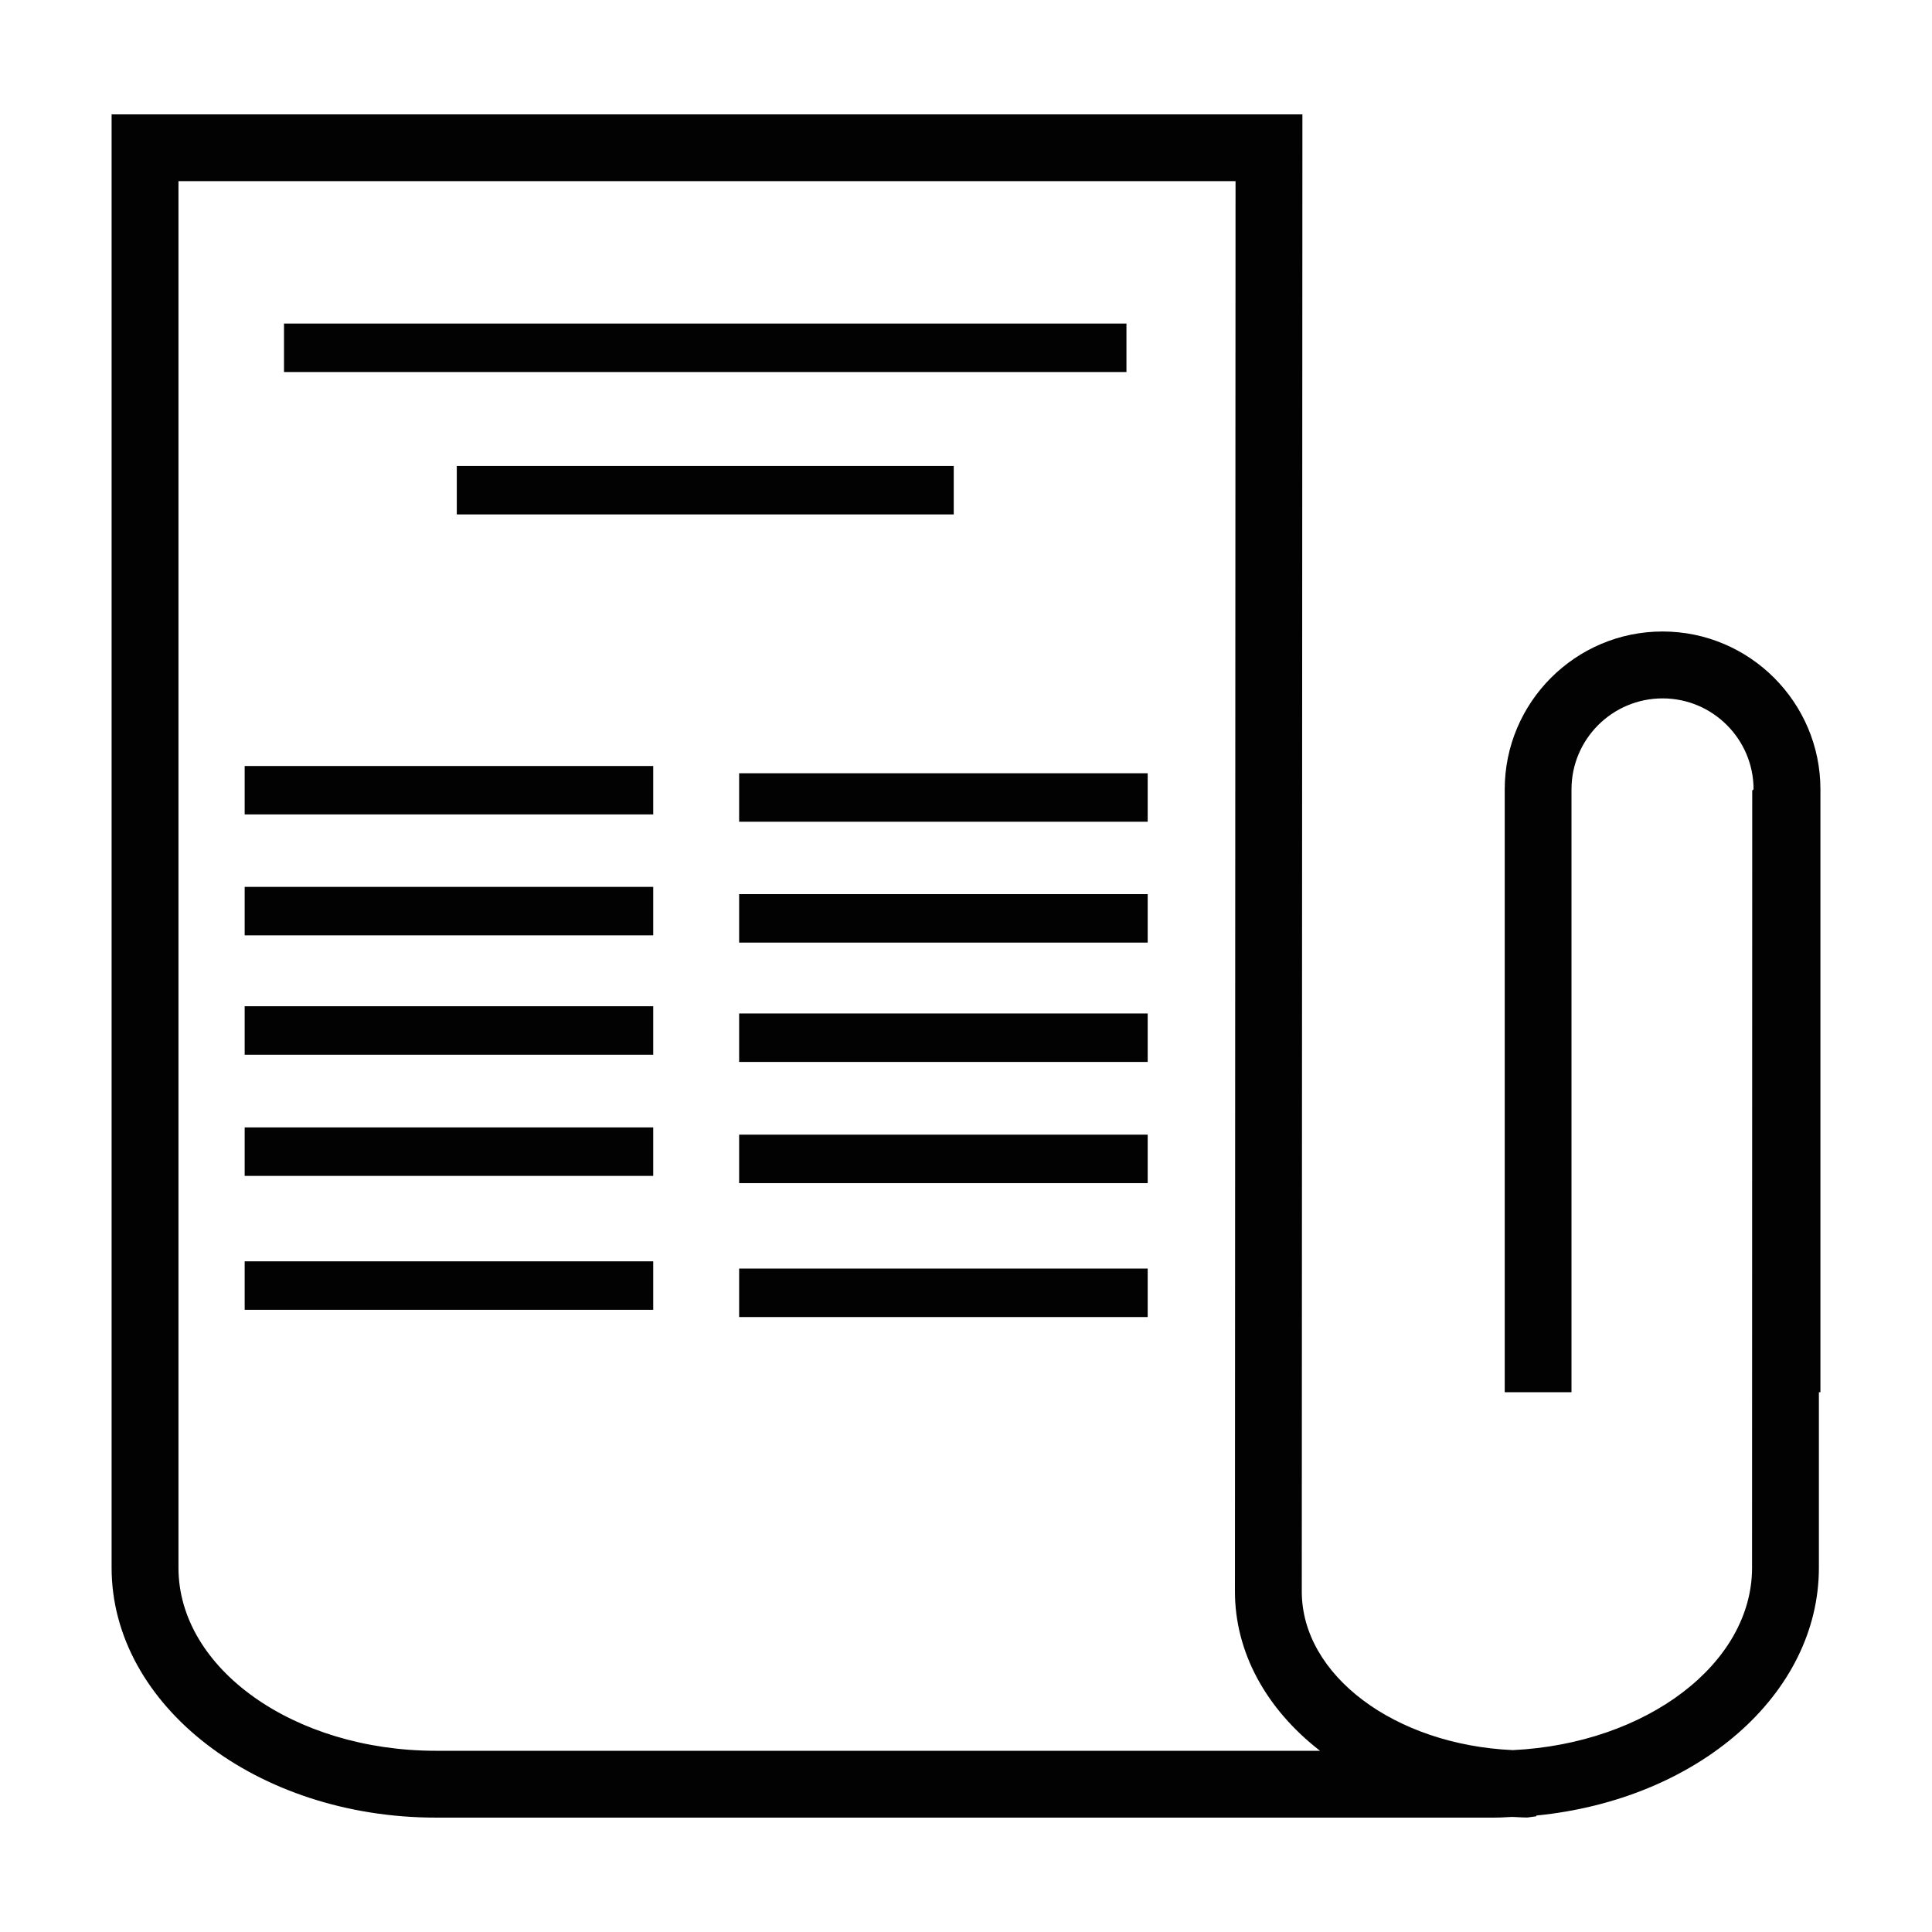 <?xml version="1.0" encoding="utf-8"?>
<!-- Generator: Adobe Illustrator 15.0.0, SVG Export Plug-In . SVG Version: 6.00 Build 0)  -->
<!DOCTYPE svg PUBLIC "-//W3C//DTD SVG 1.1//EN" "http://www.w3.org/Graphics/SVG/1.1/DTD/svg11.dtd">
<svg version="1.1" id="Layer_1" xmlns="http://www.w3.org/2000/svg" xmlns:xlink="http://www.w3.org/1999/xlink" x="0px" y="0px"
	 width="64px" height="64px" viewBox="0 0 64 64" enable-background="new 0 0 64 64" xml:space="preserve">
<g>
	<g>
		<path fill="#020202" d="M55.075,20.919c-2.885,0-5.229,2.348-5.229,5.229v19.971h2.212V26.148c0-1.663,1.354-3.013,3.018-3.013
			c1.659,0,3.013,1.351,3.013,3.013l-0.044,0.038l-0.006,25.749c0,3.172-3.493,5.825-7.924,6.04
			c-3.919-0.177-6.992-2.483-6.992-5.254l0.021-48.933H3.697v48.146c0,4.563,4.821,8.277,10.744,8.277h35.068
			c0.145,0,0.29-0.006,0.432-0.016l0.148-0.007l0.167,0.007c0.11,0.006,0.222,0.013,0.335,0.013l0.303-0.041v-0.025
			c5.355-0.53,9.359-4.021,9.359-8.208v-5.815h0.051V26.148C60.304,23.267,57.956,20.919,55.075,20.919z M5.912,6h35.017
			l-0.02,46.721c0,1.997,1.017,3.878,2.818,5.276H14.441c-4.702,0-8.529-2.721-8.529-6.063V6z"/>
	</g>
	<g>
		<rect x="8.105" y="25.375" fill="#020202" width="13.534" height="1.603"/>
	</g>
	<g>
		<rect x="9.408" y="10.718" fill="#020202" width="27.907" height="1.606"/>
	</g>
	<g>
		<rect x="15.132" y="15.435" fill="#020202" width="16.462" height="1.606"/>
	</g>
	<g>
		<rect x="8.105" y="29.379" fill="#020202" width="13.534" height="1.606"/>
	</g>
	<g>
		<rect x="8.105" y="33.333" fill="#020202" width="13.534" height="1.606"/>
	</g>
	<g>
		<rect x="8.105" y="37.347" fill="#020202" width="13.534" height="1.606"/>
	</g>
	<g>
		<rect x="8.105" y="41.783" fill="#020202" width="13.534" height="1.606"/>
	</g>
	<g>
		<rect x="24.485" y="25.615" fill="#020202" width="13.534" height="1.606"/>
	</g>
	<g>
		<rect x="24.485" y="29.619" fill="#020202" width="13.534" height="1.606"/>
	</g>
	<g>
		<rect x="24.485" y="33.573" fill="#020202" width="13.534" height="1.605"/>
	</g>
	<g>
		<rect x="24.485" y="37.587" fill="#020202" width="13.534" height="1.606"/>
	</g>
	<g>
		<rect x="24.485" y="42.023" fill="#020202" width="13.534" height="1.606"/>
	</g>
</g>
</svg>
